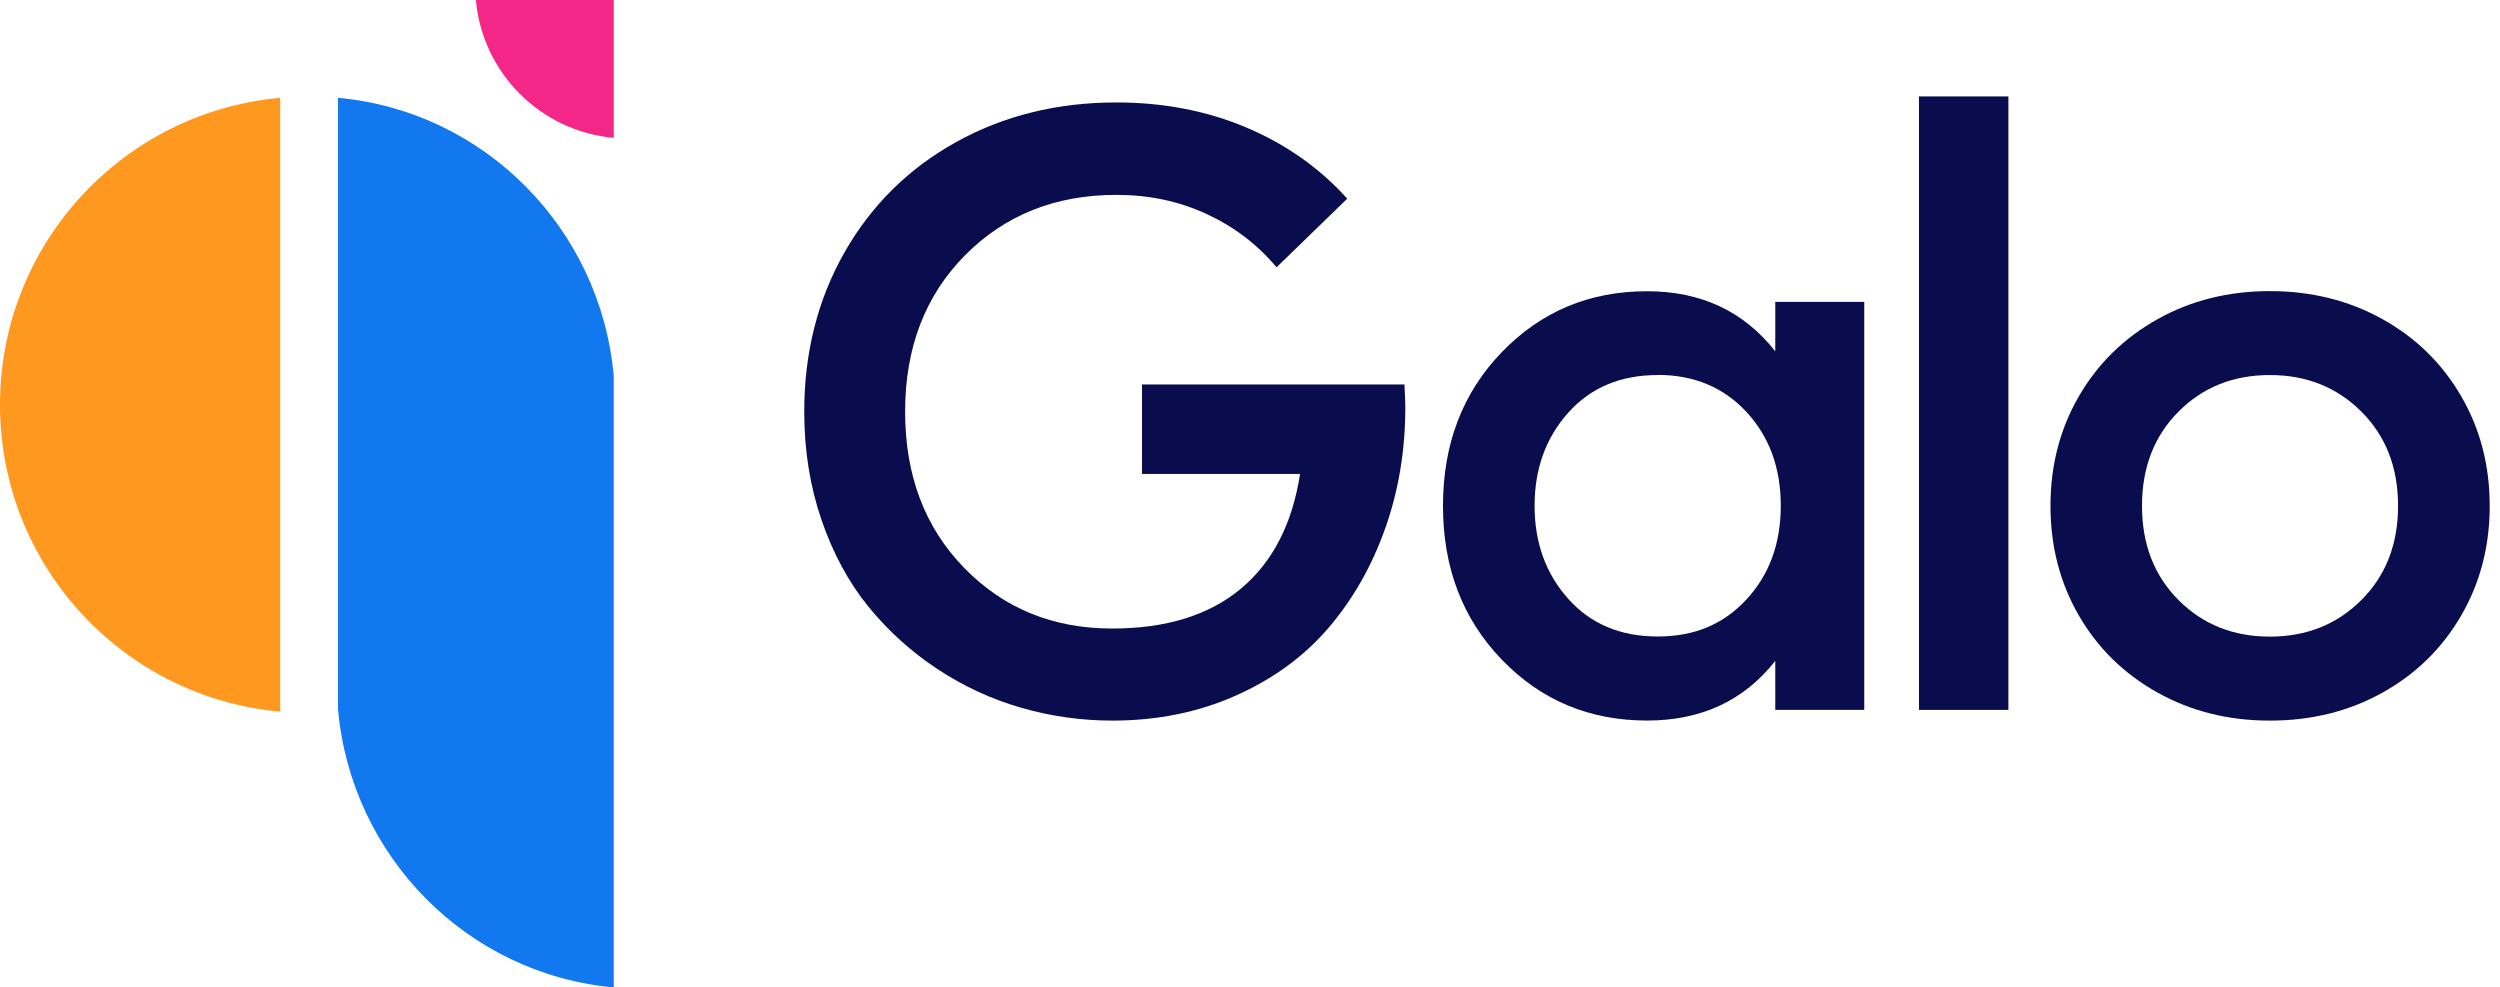 <svg width="119" height="47" viewBox="0 0 119 47" fill="none" xmlns="http://www.w3.org/2000/svg">
<path d="M53.136 4.876C55.381 4.876 57.445 5.275 59.332 6.072C61.218 6.87 62.816 7.999 64.129 9.457L60.764 12.723C59.857 11.641 58.749 10.795 57.44 10.189C56.127 9.579 54.696 9.276 53.141 9.276C50.234 9.276 47.831 10.236 45.933 12.154C44.035 14.073 43.084 16.554 43.084 19.596C43.084 22.637 44.02 25.101 45.892 27.028C47.764 28.956 50.115 29.918 52.94 29.918C55.509 29.918 57.55 29.285 59.064 28.023C60.577 26.76 61.516 24.938 61.883 22.558H54.36V18.301H66.852C66.878 18.814 66.893 19.179 66.893 19.397C66.893 21.439 66.572 23.363 65.931 25.165C65.289 26.97 64.385 28.548 63.225 29.901C62.061 31.254 60.592 32.324 58.816 33.114C57.037 33.904 55.081 34.301 52.946 34.301C51.473 34.301 50.03 34.097 48.616 33.691C47.205 33.286 45.872 32.671 44.621 31.846C43.37 31.02 42.277 30.032 41.335 28.874C40.396 27.72 39.652 26.343 39.104 24.748C38.556 23.153 38.282 21.436 38.282 19.599C38.282 16.788 38.92 14.259 40.197 12.014C41.475 9.772 43.245 8.019 45.51 6.763C47.773 5.506 50.319 4.876 53.144 4.876H53.136Z" fill="#090C4D"/>
<path d="M88.739 33.791H84.503V31.458C83.015 33.35 80.98 34.298 78.4 34.298C75.656 34.298 73.349 33.333 71.486 31.399C69.62 29.466 68.686 27.026 68.686 24.081C68.686 21.135 69.62 18.695 71.486 16.762C73.352 14.828 75.656 13.863 78.4 13.863C80.969 13.863 83.004 14.816 84.503 16.724V14.37H88.739V33.791ZM78.904 17.852C77.134 17.852 75.714 18.45 74.647 19.645C73.579 20.841 73.046 22.319 73.046 24.075C73.046 25.83 73.579 27.308 74.647 28.504C75.714 29.7 77.134 30.297 78.904 30.297C80.674 30.297 82.044 29.708 83.132 28.533C84.22 27.358 84.765 25.871 84.765 24.072C84.765 22.273 84.22 20.785 83.132 19.61C82.044 18.435 80.633 17.846 78.904 17.846V17.852Z" fill="#090C4D"/>
<path d="M95.6 33.791H91.343V4.59H95.6V33.791Z" fill="#090C4D"/>
<path d="M102.691 15.196C104.286 14.303 106.07 13.857 108.045 13.857C110.019 13.857 111.803 14.3 113.398 15.187C114.993 16.073 116.244 17.295 117.151 18.858C118.058 20.418 118.51 22.159 118.51 24.081C118.51 26.002 118.058 27.74 117.151 29.303C116.244 30.863 114.993 32.088 113.398 32.974C111.803 33.861 110.019 34.301 108.045 34.301C106.07 34.301 104.286 33.855 102.691 32.962C101.096 32.07 99.848 30.848 98.95 29.291C98.052 27.737 97.603 25.999 97.603 24.081C97.603 22.162 98.052 20.424 98.95 18.87C99.848 17.316 101.096 16.091 102.691 15.198V15.196ZM112.404 19.596C111.24 18.432 109.788 17.852 108.045 17.852C106.301 17.852 104.852 18.432 103.694 19.596C102.539 20.759 101.959 22.252 101.959 24.078C101.959 25.903 102.536 27.396 103.694 28.559C104.849 29.723 106.301 30.303 108.045 30.303C109.788 30.303 111.24 29.723 112.404 28.559C113.567 27.396 114.148 25.903 114.148 24.078C114.148 22.252 113.567 20.759 112.404 19.596Z" fill="#090C4D"/>
<path d="M29.215 0H22.651C22.961 3.48 25.734 6.25 29.215 6.563V0Z" fill="#F42789"/>
<path d="M13.338 4.657C5.86 5.325 0 11.609 0 19.266C0 26.922 5.86 33.206 13.338 33.874V4.657Z" fill="#FF981E"/>
<path d="M29.215 17.907V47C22.254 46.372 16.711 40.778 16.089 33.75V4.657C23.05 5.285 28.593 10.88 29.215 17.907Z" fill="#1278F0"/>
</svg>
